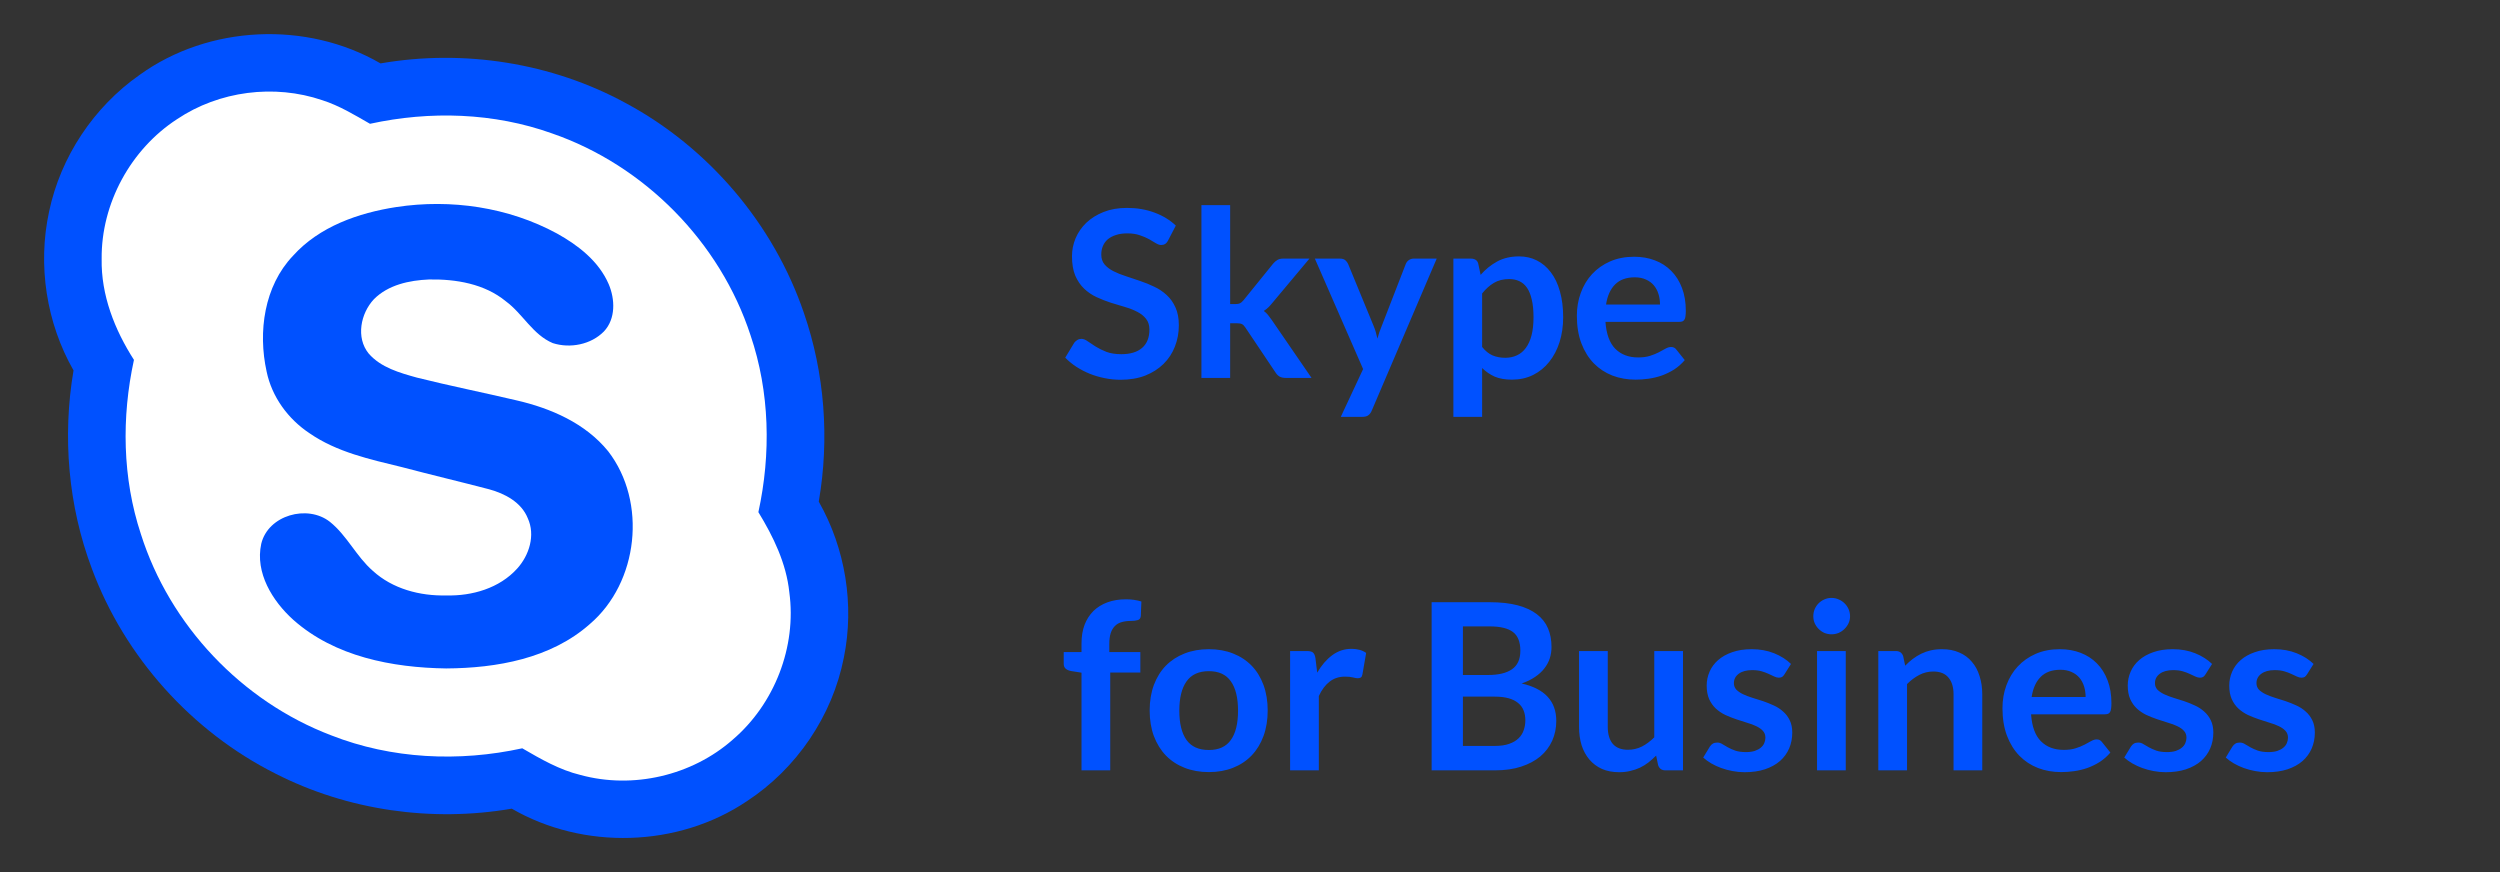 <svg width="172" height="60" viewBox="0 0 172 60" fill="none" xmlns="http://www.w3.org/2000/svg">
<rect x="0" y="0" width="172" height="60" fill="#333333" stroke="none"/>
<path d="M80.368 16.536C80.309 16.653 80.24 16.736 80.16 16.784C80.085 16.832 79.995 16.856 79.888 16.856C79.781 16.856 79.661 16.816 79.528 16.736C79.395 16.651 79.237 16.557 79.056 16.456C78.875 16.355 78.661 16.264 78.416 16.184C78.176 16.099 77.891 16.056 77.56 16.056C77.261 16.056 77 16.093 76.776 16.168C76.557 16.237 76.371 16.336 76.216 16.464C76.067 16.592 75.955 16.747 75.88 16.928C75.805 17.104 75.768 17.299 75.768 17.512C75.768 17.784 75.843 18.011 75.992 18.192C76.147 18.373 76.349 18.528 76.6 18.656C76.851 18.784 77.136 18.899 77.456 19C77.776 19.101 78.101 19.211 78.432 19.328C78.768 19.44 79.096 19.573 79.416 19.728C79.736 19.877 80.021 20.069 80.272 20.304C80.523 20.533 80.723 20.816 80.872 21.152C81.027 21.488 81.104 21.896 81.104 22.376C81.104 22.899 81.013 23.389 80.832 23.848C80.656 24.301 80.395 24.699 80.048 25.04C79.707 25.376 79.288 25.643 78.792 25.84C78.296 26.032 77.728 26.128 77.088 26.128C76.72 26.128 76.357 26.091 76 26.016C75.643 25.947 75.299 25.845 74.968 25.712C74.643 25.579 74.336 25.419 74.048 25.232C73.765 25.045 73.512 24.837 73.288 24.608L73.912 23.576C73.971 23.501 74.04 23.44 74.12 23.392C74.205 23.339 74.299 23.312 74.4 23.312C74.533 23.312 74.677 23.368 74.832 23.48C74.987 23.587 75.168 23.707 75.376 23.84C75.589 23.973 75.837 24.096 76.12 24.208C76.408 24.315 76.752 24.368 77.152 24.368C77.765 24.368 78.24 24.224 78.576 23.936C78.912 23.643 79.08 23.224 79.08 22.68C79.08 22.376 79.003 22.128 78.848 21.936C78.699 21.744 78.499 21.584 78.248 21.456C77.997 21.323 77.712 21.211 77.392 21.12C77.072 21.029 76.747 20.931 76.416 20.824C76.085 20.717 75.76 20.589 75.44 20.44C75.12 20.291 74.835 20.096 74.584 19.856C74.333 19.616 74.131 19.317 73.976 18.96C73.827 18.597 73.752 18.152 73.752 17.624C73.752 17.203 73.835 16.792 74 16.392C74.171 15.992 74.416 15.637 74.736 15.328C75.061 15.019 75.459 14.771 75.928 14.584C76.397 14.397 76.933 14.304 77.536 14.304C78.219 14.304 78.848 14.411 79.424 14.624C80 14.837 80.491 15.136 80.896 15.52L80.368 16.536ZM84.634 14.112V20.92H85.002C85.135 20.92 85.24 20.901 85.314 20.864C85.389 20.827 85.469 20.757 85.554 20.656L87.594 18.136C87.685 18.029 87.781 17.947 87.882 17.888C87.984 17.824 88.117 17.792 88.282 17.792H90.09L87.538 20.84C87.448 20.952 87.354 21.056 87.258 21.152C87.162 21.243 87.058 21.323 86.946 21.392C87.058 21.472 87.157 21.565 87.242 21.672C87.328 21.779 87.413 21.893 87.498 22.016L90.234 26H88.45C88.296 26 88.165 25.973 88.058 25.92C87.951 25.867 87.856 25.776 87.77 25.648L85.682 22.536C85.602 22.413 85.522 22.333 85.442 22.296C85.362 22.259 85.242 22.24 85.082 22.24H84.634V26H82.658V14.112H84.634ZM94.374 28.256C94.316 28.395 94.238 28.499 94.142 28.568C94.052 28.643 93.91 28.68 93.718 28.68H92.246L93.782 25.392L90.462 17.792H92.19C92.35 17.792 92.473 17.829 92.558 17.904C92.644 17.979 92.708 18.064 92.75 18.16L94.502 22.416C94.561 22.555 94.612 22.699 94.654 22.848C94.697 22.997 94.734 23.147 94.766 23.296C94.809 23.141 94.854 22.992 94.902 22.848C94.956 22.704 95.012 22.557 95.07 22.408L96.718 18.16C96.761 18.053 96.83 17.965 96.926 17.896C97.028 17.827 97.14 17.792 97.262 17.792H98.846L94.374 28.256ZM99.993 28.68V17.792H101.202C101.33 17.792 101.439 17.821 101.53 17.88C101.62 17.939 101.679 18.029 101.706 18.152L101.866 18.912C102.196 18.533 102.575 18.227 103.002 17.992C103.434 17.757 103.938 17.64 104.514 17.64C104.962 17.64 105.37 17.733 105.738 17.92C106.111 18.107 106.431 18.379 106.698 18.736C106.97 19.088 107.178 19.525 107.322 20.048C107.471 20.565 107.546 21.16 107.546 21.832C107.546 22.445 107.463 23.013 107.298 23.536C107.132 24.059 106.895 24.512 106.586 24.896C106.282 25.28 105.911 25.581 105.474 25.8C105.042 26.013 104.556 26.12 104.018 26.12C103.554 26.12 103.159 26.051 102.834 25.912C102.514 25.768 102.226 25.571 101.97 25.32V28.68H99.993ZM103.834 19.2C103.423 19.2 103.071 19.288 102.778 19.464C102.49 19.635 102.22 19.877 101.97 20.192V23.872C102.194 24.149 102.436 24.344 102.698 24.456C102.964 24.563 103.25 24.616 103.554 24.616C103.852 24.616 104.122 24.56 104.362 24.448C104.607 24.336 104.812 24.165 104.978 23.936C105.148 23.707 105.279 23.419 105.37 23.072C105.46 22.72 105.506 22.307 105.506 21.832C105.506 21.352 105.466 20.947 105.386 20.616C105.311 20.28 105.202 20.008 105.058 19.8C104.914 19.592 104.738 19.44 104.53 19.344C104.327 19.248 104.095 19.2 103.834 19.2ZM112.432 17.664C112.95 17.664 113.424 17.747 113.856 17.912C114.294 18.077 114.67 18.32 114.984 18.64C115.299 18.955 115.544 19.344 115.72 19.808C115.896 20.267 115.984 20.792 115.984 21.384C115.984 21.533 115.976 21.659 115.96 21.76C115.95 21.856 115.926 21.933 115.888 21.992C115.856 22.045 115.811 22.085 115.752 22.112C115.694 22.133 115.619 22.144 115.528 22.144H110.456C110.515 22.987 110.742 23.605 111.136 24C111.531 24.395 112.054 24.592 112.704 24.592C113.024 24.592 113.299 24.555 113.528 24.48C113.763 24.405 113.966 24.323 114.136 24.232C114.312 24.141 114.464 24.059 114.592 23.984C114.726 23.909 114.854 23.872 114.976 23.872C115.056 23.872 115.126 23.888 115.184 23.92C115.243 23.952 115.294 23.997 115.336 24.056L115.912 24.776C115.694 25.032 115.448 25.248 115.176 25.424C114.904 25.595 114.619 25.733 114.32 25.84C114.027 25.941 113.726 26.013 113.416 26.056C113.112 26.099 112.816 26.12 112.528 26.12C111.958 26.12 111.427 26.027 110.936 25.84C110.446 25.648 110.019 25.368 109.656 25C109.294 24.627 109.008 24.168 108.8 23.624C108.592 23.075 108.488 22.44 108.488 21.72C108.488 21.16 108.579 20.635 108.76 20.144C108.942 19.648 109.2 19.219 109.536 18.856C109.878 18.488 110.291 18.197 110.776 17.984C111.267 17.771 111.819 17.664 112.432 17.664ZM112.472 19.08C111.896 19.08 111.446 19.243 111.12 19.568C110.795 19.893 110.587 20.355 110.496 20.952H114.208C114.208 20.696 114.174 20.456 114.104 20.232C114.035 20.003 113.928 19.803 113.784 19.632C113.64 19.461 113.459 19.328 113.24 19.232C113.022 19.131 112.766 19.08 112.472 19.08ZM74.408 53V46.28L73.696 46.168C73.541 46.141 73.416 46.088 73.32 46.008C73.229 45.928 73.184 45.816 73.184 45.672V44.864H74.408V44.256C74.408 43.787 74.477 43.365 74.616 42.992C74.76 42.619 74.963 42.301 75.224 42.04C75.491 41.779 75.813 41.579 76.192 41.44C76.571 41.301 76.997 41.232 77.472 41.232C77.851 41.232 78.203 41.283 78.528 41.384L78.488 42.376C78.477 42.531 78.405 42.627 78.272 42.664C78.139 42.701 77.984 42.72 77.808 42.72C77.573 42.72 77.363 42.747 77.176 42.8C76.995 42.848 76.84 42.936 76.712 43.064C76.584 43.187 76.485 43.352 76.416 43.56C76.352 43.763 76.32 44.016 76.32 44.32V44.864H78.456V46.272H76.384V53H74.408ZM83.169 44.664C83.783 44.664 84.337 44.763 84.833 44.96C85.335 45.157 85.761 45.437 86.113 45.8C86.465 46.163 86.737 46.605 86.929 47.128C87.121 47.651 87.217 48.235 87.217 48.88C87.217 49.531 87.121 50.117 86.929 50.64C86.737 51.163 86.465 51.608 86.113 51.976C85.761 52.344 85.335 52.627 84.833 52.824C84.337 53.021 83.783 53.12 83.169 53.12C82.556 53.12 81.999 53.021 81.497 52.824C80.996 52.627 80.567 52.344 80.209 51.976C79.857 51.608 79.583 51.163 79.385 50.64C79.193 50.117 79.097 49.531 79.097 48.88C79.097 48.235 79.193 47.651 79.385 47.128C79.583 46.605 79.857 46.163 80.209 45.8C80.567 45.437 80.996 45.157 81.497 44.96C81.999 44.763 82.556 44.664 83.169 44.664ZM83.169 51.6C83.852 51.6 84.356 51.371 84.681 50.912C85.012 50.453 85.177 49.781 85.177 48.896C85.177 48.011 85.012 47.336 84.681 46.872C84.356 46.408 83.852 46.176 83.169 46.176C82.476 46.176 81.964 46.411 81.633 46.88C81.303 47.344 81.137 48.016 81.137 48.896C81.137 49.776 81.303 50.448 81.633 50.912C81.964 51.371 82.476 51.6 83.169 51.6ZM88.759 53V44.792H89.919C90.122 44.792 90.263 44.829 90.343 44.904C90.423 44.979 90.477 45.107 90.503 45.288L90.623 46.28C90.916 45.773 91.26 45.373 91.655 45.08C92.05 44.787 92.493 44.64 92.983 44.64C93.388 44.64 93.725 44.733 93.991 44.92L93.735 46.4C93.719 46.496 93.684 46.565 93.631 46.608C93.578 46.645 93.506 46.664 93.415 46.664C93.335 46.664 93.226 46.645 93.087 46.608C92.948 46.571 92.764 46.552 92.535 46.552C92.124 46.552 91.772 46.667 91.479 46.896C91.186 47.12 90.938 47.451 90.735 47.888V53H88.759ZM98.496 53V41.432H102.488C103.245 41.432 103.891 41.504 104.424 41.648C104.963 41.792 105.403 41.997 105.744 42.264C106.091 42.531 106.344 42.853 106.504 43.232C106.664 43.611 106.744 44.037 106.744 44.512C106.744 44.784 106.704 45.045 106.624 45.296C106.544 45.541 106.419 45.773 106.248 45.992C106.083 46.205 105.869 46.4 105.608 46.576C105.352 46.752 105.045 46.901 104.688 47.024C106.277 47.381 107.072 48.24 107.072 49.6C107.072 50.091 106.979 50.544 106.792 50.96C106.605 51.376 106.333 51.736 105.976 52.04C105.619 52.339 105.179 52.573 104.656 52.744C104.133 52.915 103.536 53 102.864 53H98.496ZM100.648 47.928V51.32H102.832C103.232 51.32 103.565 51.272 103.832 51.176C104.104 51.08 104.32 50.952 104.48 50.792C104.645 50.632 104.763 50.445 104.832 50.232C104.907 50.019 104.944 49.792 104.944 49.552C104.944 49.301 104.904 49.077 104.824 48.88C104.744 48.677 104.619 48.507 104.448 48.368C104.277 48.224 104.059 48.115 103.792 48.04C103.525 47.965 103.203 47.928 102.824 47.928H100.648ZM100.648 46.44H102.368C103.099 46.44 103.653 46.307 104.032 46.04C104.411 45.773 104.6 45.349 104.6 44.768C104.6 44.165 104.429 43.736 104.088 43.48C103.747 43.224 103.213 43.096 102.488 43.096H100.648V46.44ZM110.614 44.792V50.008C110.614 50.509 110.729 50.899 110.958 51.176C111.193 51.448 111.542 51.584 112.006 51.584C112.347 51.584 112.667 51.509 112.966 51.36C113.265 51.205 113.547 50.995 113.814 50.728V44.792H115.79V53H114.582C114.326 53 114.158 52.88 114.078 52.64L113.942 51.984C113.771 52.155 113.595 52.312 113.414 52.456C113.233 52.595 113.038 52.715 112.83 52.816C112.627 52.912 112.406 52.987 112.166 53.04C111.931 53.099 111.678 53.128 111.406 53.128C110.958 53.128 110.561 53.053 110.214 52.904C109.873 52.749 109.585 52.533 109.35 52.256C109.115 51.979 108.937 51.651 108.814 51.272C108.697 50.888 108.638 50.467 108.638 50.008V44.792H110.614ZM122.772 46.392C122.718 46.477 122.662 46.539 122.604 46.576C122.545 46.608 122.47 46.624 122.38 46.624C122.284 46.624 122.18 46.597 122.068 46.544C121.961 46.491 121.836 46.432 121.692 46.368C121.548 46.299 121.382 46.237 121.196 46.184C121.014 46.131 120.798 46.104 120.548 46.104C120.158 46.104 119.852 46.187 119.628 46.352C119.404 46.517 119.292 46.733 119.292 47C119.292 47.176 119.348 47.325 119.46 47.448C119.577 47.565 119.729 47.669 119.916 47.76C120.108 47.851 120.324 47.933 120.564 48.008C120.804 48.077 121.049 48.155 121.3 48.24C121.55 48.325 121.796 48.424 122.036 48.536C122.276 48.643 122.489 48.781 122.676 48.952C122.868 49.117 123.02 49.317 123.132 49.552C123.249 49.787 123.308 50.069 123.308 50.4C123.308 50.795 123.236 51.16 123.092 51.496C122.948 51.827 122.737 52.115 122.46 52.36C122.182 52.6 121.838 52.789 121.428 52.928C121.022 53.061 120.556 53.128 120.028 53.128C119.745 53.128 119.468 53.101 119.196 53.048C118.929 53 118.67 52.931 118.42 52.84C118.174 52.749 117.945 52.643 117.732 52.52C117.524 52.397 117.34 52.264 117.18 52.12L117.636 51.368C117.694 51.277 117.764 51.208 117.844 51.16C117.924 51.112 118.025 51.088 118.148 51.088C118.27 51.088 118.385 51.123 118.492 51.192C118.604 51.261 118.732 51.336 118.876 51.416C119.02 51.496 119.188 51.571 119.38 51.64C119.577 51.709 119.825 51.744 120.124 51.744C120.358 51.744 120.558 51.717 120.724 51.664C120.894 51.605 121.033 51.531 121.14 51.44C121.252 51.349 121.332 51.245 121.38 51.128C121.433 51.005 121.46 50.88 121.46 50.752C121.46 50.56 121.401 50.403 121.284 50.28C121.172 50.157 121.02 50.051 120.828 49.96C120.641 49.869 120.425 49.789 120.18 49.72C119.94 49.645 119.692 49.565 119.436 49.48C119.185 49.395 118.937 49.296 118.692 49.184C118.452 49.067 118.236 48.92 118.044 48.744C117.857 48.568 117.705 48.352 117.588 48.096C117.476 47.84 117.42 47.531 117.42 47.168C117.42 46.832 117.486 46.512 117.62 46.208C117.753 45.904 117.948 45.64 118.204 45.416C118.465 45.187 118.788 45.005 119.172 44.872C119.561 44.733 120.009 44.664 120.516 44.664C121.081 44.664 121.596 44.757 122.06 44.944C122.524 45.131 122.91 45.376 123.22 45.68L122.772 46.392ZM126.988 44.792V53H125.012V44.792H126.988ZM127.284 42.4C127.284 42.571 127.249 42.731 127.18 42.88C127.111 43.029 127.017 43.16 126.9 43.272C126.788 43.384 126.655 43.475 126.5 43.544C126.345 43.608 126.18 43.64 126.004 43.64C125.833 43.64 125.671 43.608 125.516 43.544C125.367 43.475 125.236 43.384 125.124 43.272C125.012 43.16 124.921 43.029 124.852 42.88C124.788 42.731 124.756 42.571 124.756 42.4C124.756 42.224 124.788 42.059 124.852 41.904C124.921 41.749 125.012 41.616 125.124 41.504C125.236 41.392 125.367 41.304 125.516 41.24C125.671 41.171 125.833 41.136 126.004 41.136C126.18 41.136 126.345 41.171 126.5 41.24C126.655 41.304 126.788 41.392 126.9 41.504C127.017 41.616 127.111 41.749 127.18 41.904C127.249 42.059 127.284 42.224 127.284 42.4ZM129.228 53V44.792H130.436C130.692 44.792 130.86 44.912 130.94 45.152L131.076 45.8C131.241 45.629 131.415 45.475 131.596 45.336C131.783 45.197 131.977 45.077 132.18 44.976C132.388 44.875 132.609 44.797 132.844 44.744C133.079 44.691 133.335 44.664 133.612 44.664C134.06 44.664 134.457 44.741 134.804 44.896C135.151 45.045 135.439 45.259 135.668 45.536C135.903 45.808 136.079 46.136 136.196 46.52C136.319 46.899 136.38 47.317 136.38 47.776V53H134.404V47.776C134.404 47.275 134.287 46.888 134.052 46.616C133.823 46.339 133.476 46.2 133.012 46.2C132.671 46.2 132.351 46.277 132.052 46.432C131.753 46.587 131.471 46.797 131.204 47.064V53H129.228ZM141.714 44.664C142.231 44.664 142.706 44.747 143.138 44.912C143.575 45.077 143.951 45.32 144.266 45.64C144.58 45.955 144.826 46.344 145.002 46.808C145.178 47.267 145.266 47.792 145.266 48.384C145.266 48.533 145.258 48.659 145.242 48.76C145.231 48.856 145.207 48.933 145.17 48.992C145.138 49.045 145.092 49.085 145.034 49.112C144.975 49.133 144.9 49.144 144.81 49.144H139.738C139.796 49.987 140.023 50.605 140.418 51C140.812 51.395 141.335 51.592 141.986 51.592C142.306 51.592 142.58 51.555 142.81 51.48C143.044 51.405 143.247 51.323 143.418 51.232C143.594 51.141 143.746 51.059 143.874 50.984C144.007 50.909 144.135 50.872 144.258 50.872C144.338 50.872 144.407 50.888 144.466 50.92C144.524 50.952 144.575 50.997 144.618 51.056L145.194 51.776C144.975 52.032 144.73 52.248 144.458 52.424C144.186 52.595 143.9 52.733 143.602 52.84C143.308 52.941 143.007 53.013 142.698 53.056C142.394 53.099 142.098 53.12 141.81 53.12C141.239 53.12 140.708 53.027 140.218 52.84C139.727 52.648 139.3 52.368 138.938 52C138.575 51.627 138.29 51.168 138.082 50.624C137.874 50.075 137.77 49.44 137.77 48.72C137.77 48.16 137.86 47.635 138.042 47.144C138.223 46.648 138.482 46.219 138.818 45.856C139.159 45.488 139.572 45.197 140.058 44.984C140.548 44.771 141.1 44.664 141.714 44.664ZM141.754 46.08C141.178 46.08 140.727 46.243 140.402 46.568C140.076 46.893 139.868 47.355 139.778 47.952H143.49C143.49 47.696 143.455 47.456 143.386 47.232C143.316 47.003 143.21 46.803 143.066 46.632C142.922 46.461 142.74 46.328 142.522 46.232C142.303 46.131 142.047 46.08 141.754 46.08ZM151.741 46.392C151.687 46.477 151.631 46.539 151.573 46.576C151.514 46.608 151.439 46.624 151.349 46.624C151.253 46.624 151.149 46.597 151.037 46.544C150.93 46.491 150.805 46.432 150.661 46.368C150.517 46.299 150.351 46.237 150.165 46.184C149.983 46.131 149.767 46.104 149.517 46.104C149.127 46.104 148.821 46.187 148.597 46.352C148.373 46.517 148.261 46.733 148.261 47C148.261 47.176 148.317 47.325 148.429 47.448C148.546 47.565 148.698 47.669 148.885 47.76C149.077 47.851 149.293 47.933 149.533 48.008C149.773 48.077 150.018 48.155 150.269 48.24C150.519 48.325 150.765 48.424 151.005 48.536C151.245 48.643 151.458 48.781 151.645 48.952C151.837 49.117 151.989 49.317 152.101 49.552C152.218 49.787 152.277 50.069 152.277 50.4C152.277 50.795 152.205 51.16 152.061 51.496C151.917 51.827 151.706 52.115 151.429 52.36C151.151 52.6 150.807 52.789 150.397 52.928C149.991 53.061 149.525 53.128 148.997 53.128C148.714 53.128 148.437 53.101 148.164 53.048C147.898 53 147.639 52.931 147.389 52.84C147.143 52.749 146.914 52.643 146.701 52.52C146.493 52.397 146.309 52.264 146.149 52.12L146.605 51.368C146.663 51.277 146.733 51.208 146.812 51.16C146.893 51.112 146.994 51.088 147.117 51.088C147.239 51.088 147.354 51.123 147.461 51.192C147.573 51.261 147.701 51.336 147.845 51.416C147.989 51.496 148.157 51.571 148.349 51.64C148.546 51.709 148.794 51.744 149.093 51.744C149.327 51.744 149.527 51.717 149.693 51.664C149.863 51.605 150.002 51.531 150.109 51.44C150.221 51.349 150.301 51.245 150.349 51.128C150.402 51.005 150.429 50.88 150.429 50.752C150.429 50.56 150.37 50.403 150.253 50.28C150.141 50.157 149.989 50.051 149.797 49.96C149.61 49.869 149.394 49.789 149.149 49.72C148.909 49.645 148.661 49.565 148.405 49.48C148.154 49.395 147.906 49.296 147.661 49.184C147.421 49.067 147.205 48.92 147.013 48.744C146.826 48.568 146.674 48.352 146.557 48.096C146.445 47.84 146.389 47.531 146.389 47.168C146.389 46.832 146.455 46.512 146.589 46.208C146.722 45.904 146.917 45.64 147.173 45.416C147.434 45.187 147.757 45.005 148.141 44.872C148.53 44.733 148.978 44.664 149.485 44.664C150.05 44.664 150.565 44.757 151.029 44.944C151.493 45.131 151.879 45.376 152.189 45.68L151.741 46.392ZM158.725 46.392C158.672 46.477 158.616 46.539 158.557 46.576C158.498 46.608 158.424 46.624 158.333 46.624C158.237 46.624 158.133 46.597 158.021 46.544C157.914 46.491 157.789 46.432 157.645 46.368C157.501 46.299 157.336 46.237 157.149 46.184C156.968 46.131 156.752 46.104 156.501 46.104C156.112 46.104 155.805 46.187 155.581 46.352C155.357 46.517 155.245 46.733 155.245 47C155.245 47.176 155.301 47.325 155.413 47.448C155.53 47.565 155.682 47.669 155.869 47.76C156.061 47.851 156.277 47.933 156.517 48.008C156.757 48.077 157.002 48.155 157.253 48.24C157.504 48.325 157.749 48.424 157.989 48.536C158.229 48.643 158.442 48.781 158.629 48.952C158.821 49.117 158.973 49.317 159.085 49.552C159.202 49.787 159.261 50.069 159.261 50.4C159.261 50.795 159.189 51.16 159.045 51.496C158.901 51.827 158.69 52.115 158.413 52.36C158.136 52.6 157.792 52.789 157.381 52.928C156.976 53.061 156.509 53.128 155.981 53.128C155.698 53.128 155.421 53.101 155.149 53.048C154.882 53 154.624 52.931 154.373 52.84C154.128 52.749 153.898 52.643 153.685 52.52C153.477 52.397 153.293 52.264 153.133 52.12L153.589 51.368C153.648 51.277 153.717 51.208 153.797 51.16C153.877 51.112 153.978 51.088 154.101 51.088C154.224 51.088 154.338 51.123 154.445 51.192C154.557 51.261 154.685 51.336 154.829 51.416C154.973 51.496 155.141 51.571 155.333 51.64C155.53 51.709 155.778 51.744 156.077 51.744C156.312 51.744 156.512 51.717 156.677 51.664C156.848 51.605 156.986 51.531 157.093 51.44C157.205 51.349 157.285 51.245 157.333 51.128C157.386 51.005 157.413 50.88 157.413 50.752C157.413 50.56 157.354 50.403 157.237 50.28C157.125 50.157 156.973 50.051 156.781 49.96C156.594 49.869 156.378 49.789 156.133 49.72C155.893 49.645 155.645 49.565 155.389 49.48C155.138 49.395 154.89 49.296 154.645 49.184C154.405 49.067 154.189 48.92 153.997 48.744C153.81 48.568 153.658 48.352 153.541 48.096C153.429 47.84 153.373 47.531 153.373 47.168C153.373 46.832 153.44 46.512 153.573 46.208C153.706 45.904 153.901 45.64 154.157 45.416C154.418 45.187 154.741 45.005 155.125 44.872C155.514 44.733 155.962 44.664 156.469 44.664C157.034 44.664 157.549 44.757 158.013 44.944C158.477 45.131 158.864 45.376 159.173 45.68L158.725 46.392Z" fill="#0051FF"/>
<path d="M9.603 5.154C14.368 1.716 21.106 1.42 26.18 4.362C31.902 3.37 37.951 4.313 43.056 7.095C48.753 10.156 53.227 15.413 55.311 21.539C56.743 25.685 57.076 30.192 56.331 34.512C58.163 37.734 58.798 41.613 58.056 45.248C57.27 49.259 54.798 52.894 51.378 55.127C46.644 58.31 40.14 58.491 35.209 55.636C29.717 56.581 23.926 55.763 18.957 53.227C13.182 50.325 8.577 45.192 6.324 39.134C4.693 34.805 4.283 30.042 5.059 25.486C3.186 22.207 2.579 18.244 3.378 14.555C4.17 10.786 6.451 7.362 9.603 5.154Z" fill="#0051FF"/>
<path d="M12.181 8.199C15.076 6.256 18.872 5.77 22.17 6.893C23.342 7.266 24.397 7.91 25.456 8.517C29.59 7.615 33.978 7.746 37.979 9.178C44.347 11.379 49.545 16.66 51.636 23.065C52.962 26.97 53.051 31.221 52.177 35.236C53.208 36.926 54.097 38.754 54.305 40.746C54.816 44.498 53.288 48.431 50.412 50.888C47.605 53.363 43.55 54.305 39.936 53.318C38.494 52.969 37.203 52.221 35.933 51.483C31.578 52.437 26.942 52.226 22.777 50.588C16.63 48.246 11.677 43.015 9.692 36.743C8.419 32.888 8.356 28.711 9.216 24.759C7.887 22.688 6.947 20.302 6.994 17.805C6.959 13.999 8.994 10.27 12.181 8.199Z" fill="white"/>
<path d="M27.277 14.243C31.025 13.676 34.974 14.25 38.319 16.064C39.781 16.875 41.197 17.972 41.877 19.547C42.32 20.583 42.369 21.935 41.551 22.802C40.665 23.709 39.219 23.988 38.031 23.606C36.655 23.03 35.97 21.588 34.803 20.73C33.336 19.521 31.36 19.195 29.511 19.228C28.159 19.287 26.71 19.594 25.724 20.587C24.812 21.56 24.474 23.227 25.363 24.321C26.202 25.289 27.498 25.65 28.686 25.98C30.952 26.547 33.245 27.005 35.52 27.541C37.888 28.083 40.278 29.119 41.842 31.047C44.537 34.54 43.93 40.078 40.578 42.937C37.897 45.312 34.168 45.968 30.695 45.989C26.987 45.935 23.023 45.176 20.174 42.64C18.744 41.351 17.541 39.405 17.973 37.416C18.444 35.437 21.16 34.687 22.7 35.904C23.877 36.848 24.514 38.285 25.648 39.272C27.006 40.516 28.897 41.011 30.706 40.966C32.48 41.013 34.365 40.469 35.581 39.119C36.409 38.208 36.847 36.82 36.31 35.653C35.87 34.556 34.738 33.959 33.655 33.663C31.658 33.141 29.647 32.665 27.65 32.137C25.456 31.601 23.176 31.111 21.289 29.803C19.817 28.826 18.702 27.3 18.343 25.561C17.741 22.833 18.172 19.685 20.155 17.602C21.969 15.584 24.659 14.646 27.277 14.243Z" fill="#0051FF"/>
</svg>
